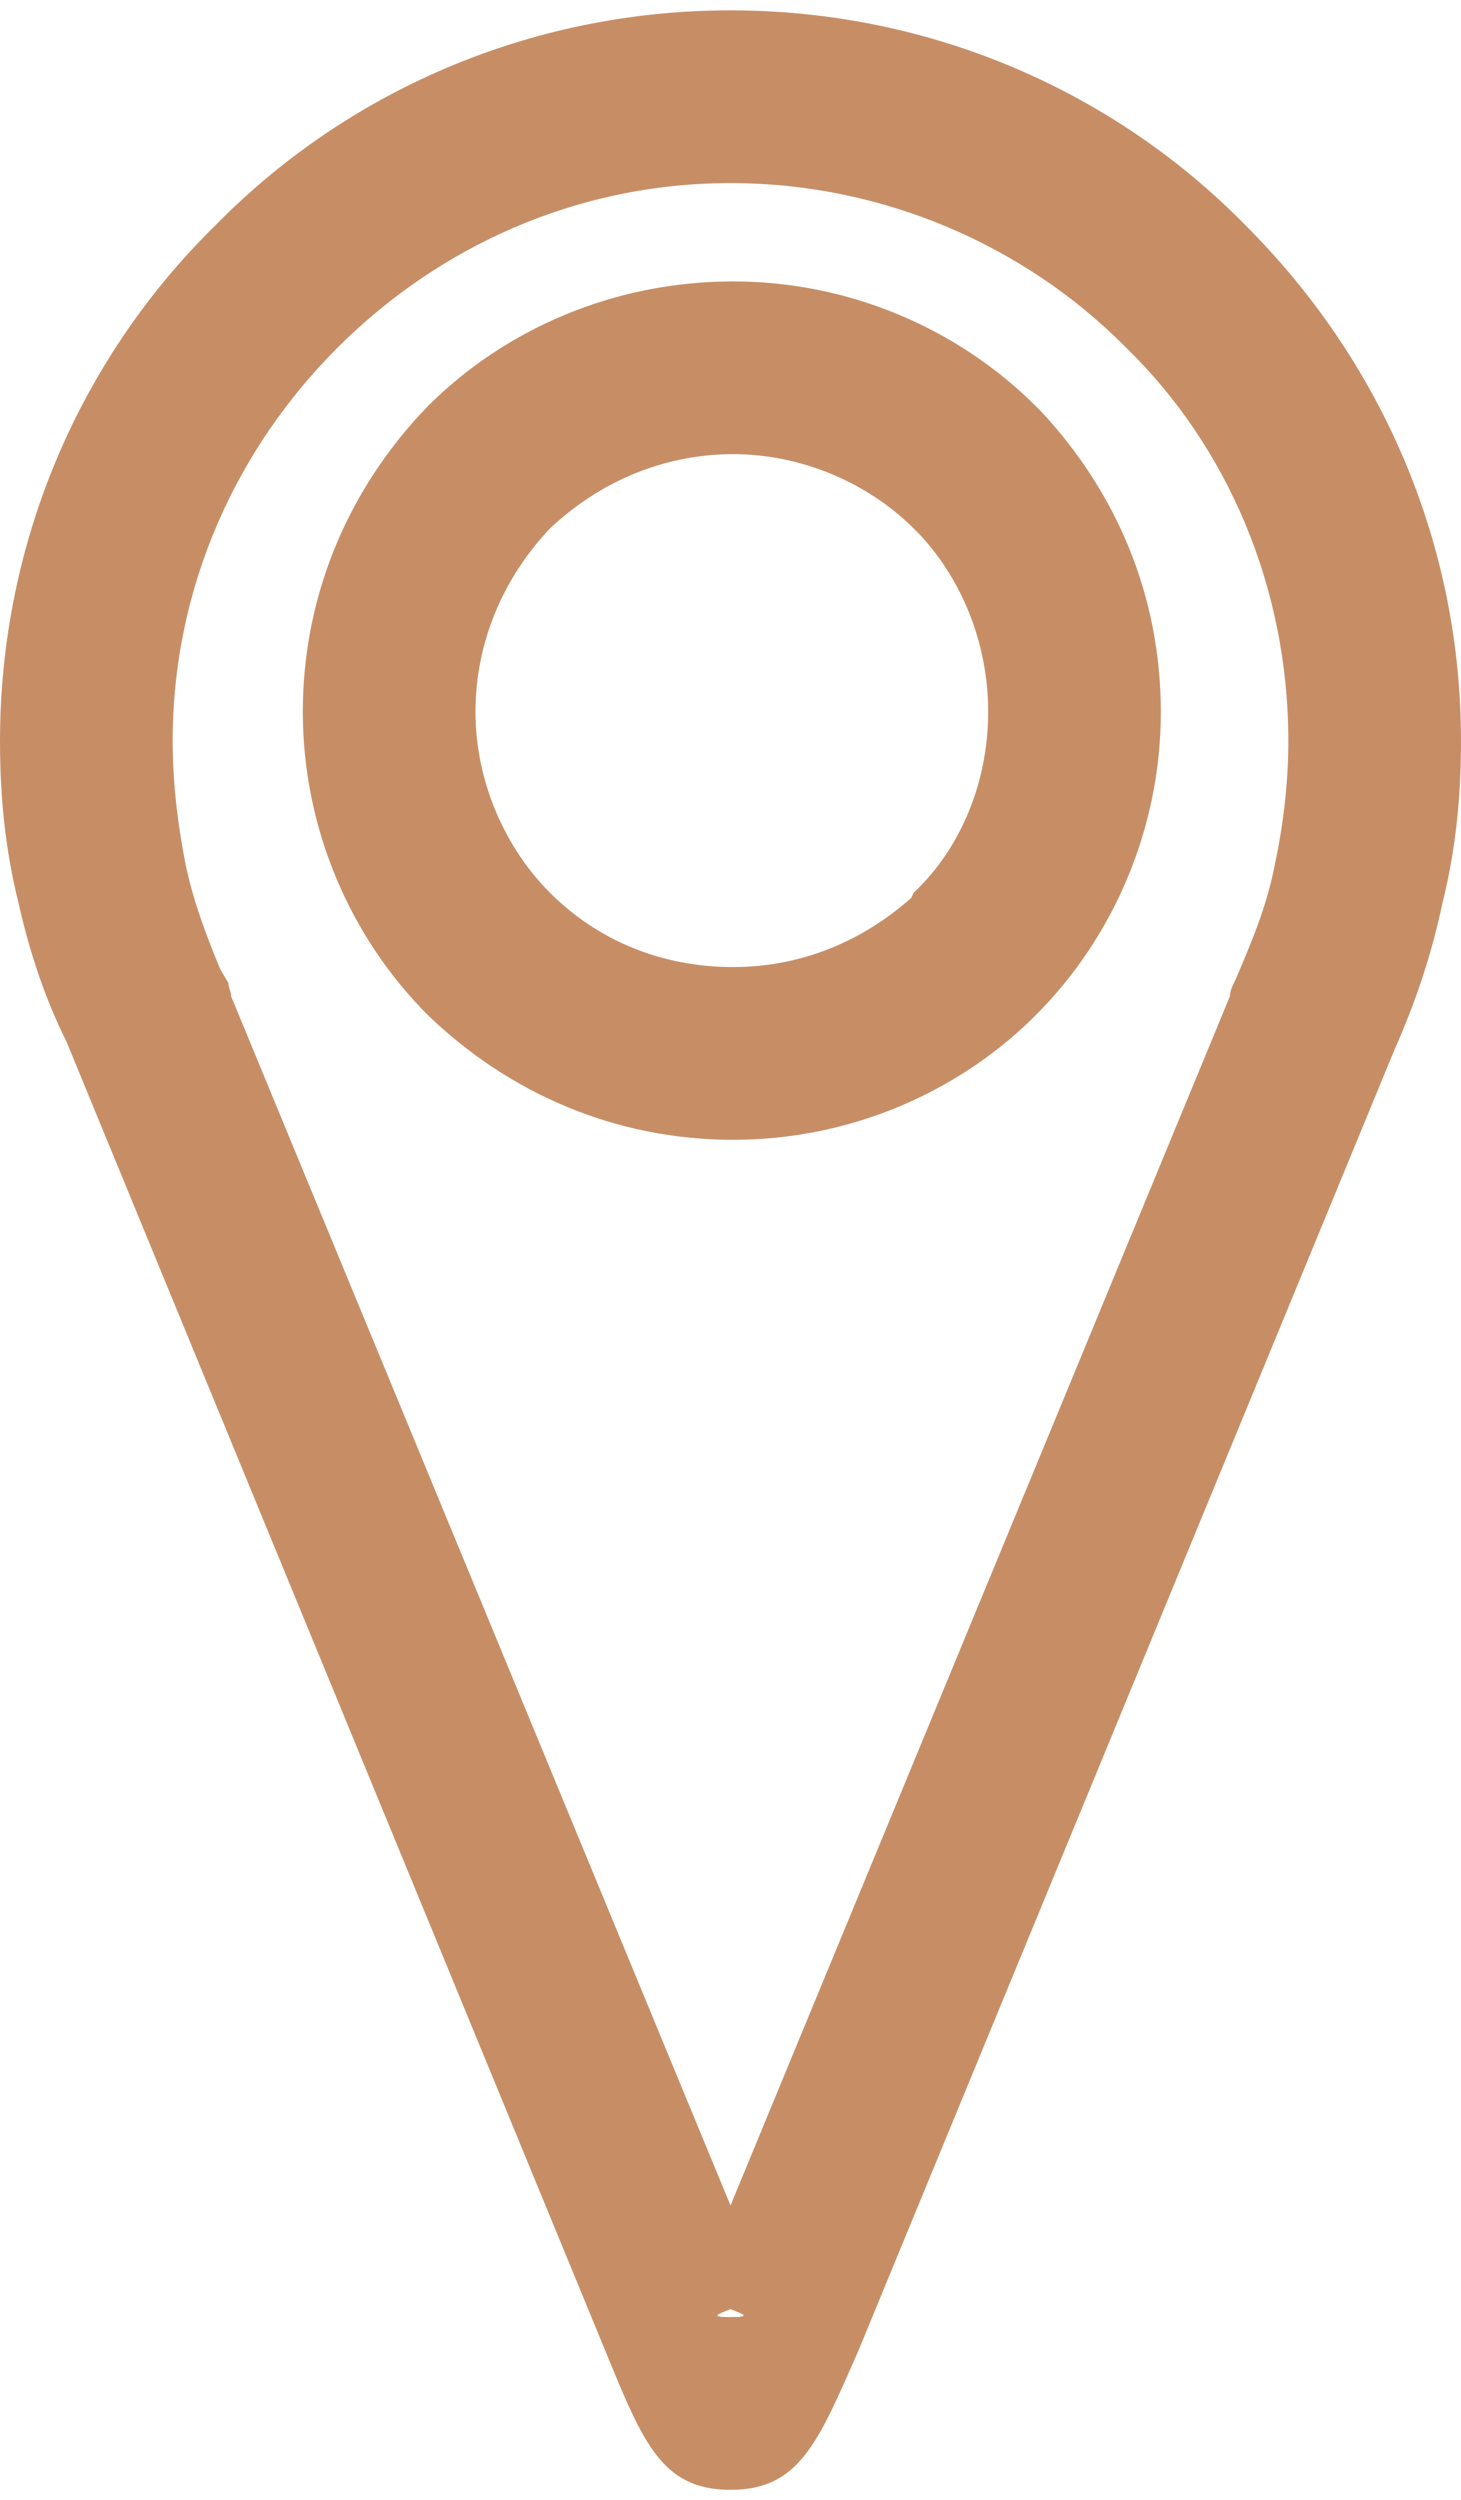 <?xml version="1.0" encoding="UTF-8"?> <!-- Creator: CorelDRAW 2019 (64-Bit) --> <svg xmlns="http://www.w3.org/2000/svg" xmlns:xlink="http://www.w3.org/1999/xlink" xml:space="preserve" width="38px" height="65px" style="shape-rendering:geometricPrecision; text-rendering:geometricPrecision; image-rendering:optimizeQuality; fill-rule:evenodd; clip-rule:evenodd" viewBox="0 0 55000 93300"> <defs> <style type="text/css"> <![CDATA[ .fil0 {fill:#C78E66;fill-rule:nonzero} ]]> </style> </defs> <g id="Слой_x0020_1">  <path class="fil0" d="M27500 0c7600,0 14500,3100 19400,8100l0 0c5000,5000 8100,11800 8100,19400 0,2100 -200,4100 -700,6100 -400,1900 -1000,3700 -1800,5500l-20200 49000c-1500,3400 -2200,5200 -4800,5200 -2600,0 -3300,-1800 -4700,-5200l-20300 -49300c-800,-1600 -1400,-3400 -1800,-5200 -500,-2000 -700,-4000 -700,-6100 0,-7600 3100,-14500 8100,-19400 4900,-5000 11800,-8100 19400,-8100zm100 10200c4400,0 8500,1800 11400,4700l200 200c2800,3000 4500,6900 4500,11300 0,4400 -1800,8500 -4700,11400l-200 200c-2900,2800 -6900,4500 -11200,4500 -4500,0 -8500,-1800 -11500,-4700 -2900,-2900 -4700,-7000 -4700,-11400 0,-4500 1800,-8500 4700,-11500 2900,-2900 7000,-4700 11500,-4700zm6800 9300c-1700,-1700 -4200,-2800 -6800,-2800 -2700,0 -5100,1100 -6900,2800l0 0c-1700,1800 -2800,4200 -2800,6900 0,2600 1100,5100 2800,6800l0 0c1800,1800 4200,2800 6900,2800 2600,0 4900,-1000 6700,-2600l100 -200c1800,-1700 2800,-4200 2800,-6800 0,-2600 -1000,-5000 -2600,-6700l-200 -200zm7900 -6900c-3700,-3700 -9000,-6100 -14800,-6100 -5800,0 -11000,2400 -14800,6200 -3800,3800 -6200,9000 -6200,14800 0,1600 200,3200 500,4700 300,1400 800,2700 1300,3900l300 500c0,200 100,300 100,500l18800 45500 18800 -45500c0,-200 100,-400 200,-600 600,-1400 1200,-2800 1500,-4400 300,-1400 500,-3000 500,-4600 0,-5800 -2300,-11100 -6100,-14800l-100 -100zm-14800 74200c800,0 500,-100 0,-300 -500,200 -800,300 0,300z"></path> </g> </svg> 
